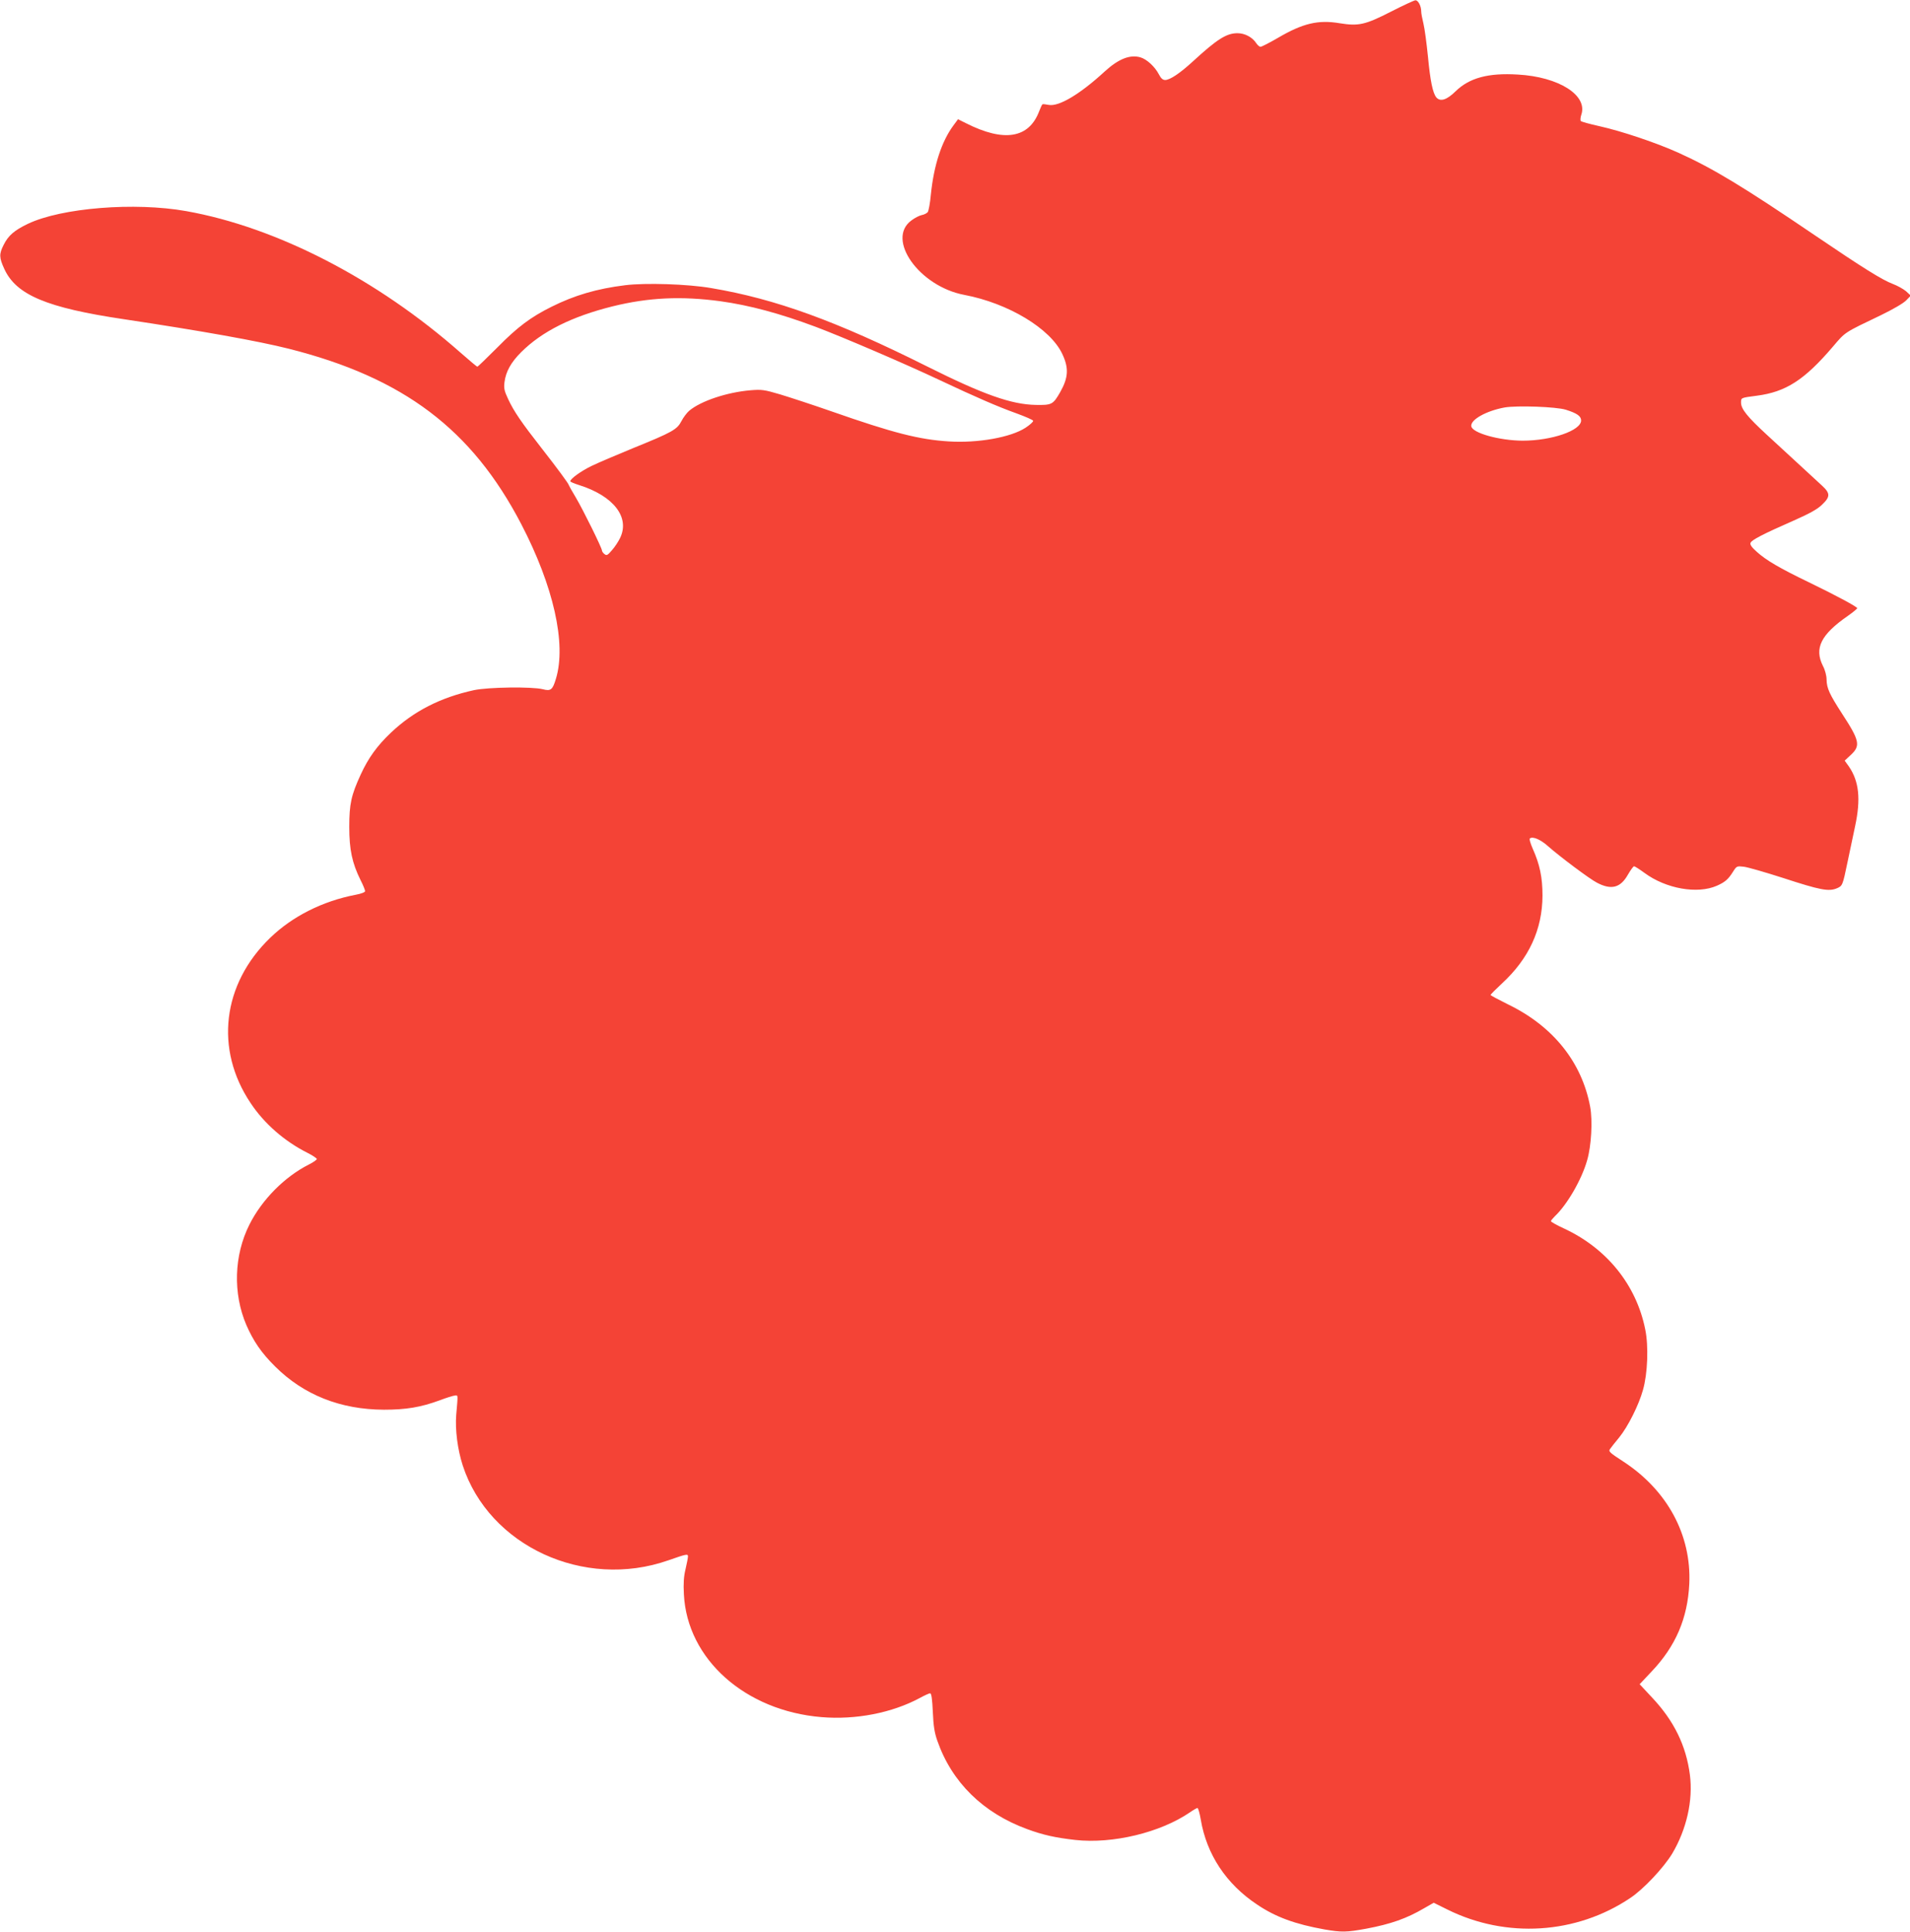 <?xml version="1.0" standalone="no"?>
<!DOCTYPE svg PUBLIC "-//W3C//DTD SVG 20010904//EN"
 "http://www.w3.org/TR/2001/REC-SVG-20010904/DTD/svg10.dtd">
<svg version="1.0" xmlns="http://www.w3.org/2000/svg"
 width="1266pt" height="1280pt" viewBox="0 0 1266 1280"
 preserveAspectRatio="xMidYMid meet">
<g transform="translate(0,1280) scale(0.1,-0.1)"
fill="#f44336" stroke="none">
<path d="M9220 12723 c-172 -88 -215 -97 -340 -77 -142 24 -244 0 -408 -96
-57 -33 -109 -60 -117 -60 -7 0 -20 11 -29 25 -26 39 -75 65 -124 65 -72 0
-134 -39 -292 -184 -88 -81 -155 -126 -187 -126 -16 0 -28 11 -42 38 -26 50
-80 100 -122 112 -69 20 -145 -10 -236 -93 -163 -150 -304 -235 -372 -222 -20
4 -38 6 -41 4 -3 -1 -13 -22 -22 -46 -68 -180 -233 -207 -486 -79 l-52 26 -31
-42 c-78 -106 -129 -262 -149 -457 -5 -57 -15 -110 -21 -117 -6 -7 -23 -16
-39 -19 -16 -3 -47 -19 -68 -35 -172 -124 51 -438 350 -494 291 -55 570 -223
649 -391 44 -93 41 -156 -13 -252 -48 -84 -56 -88 -163 -86 -161 3 -346 68
-720 255 -600 300 -1003 447 -1430 519 -155 27 -438 36 -572 19 -187 -23 -336
-67 -488 -143 -137 -68 -225 -134 -357 -268 -71 -71 -131 -129 -134 -129 -3 0
-52 41 -109 91 -555 490 -1221 833 -1820 940 -342 61 -827 22 -1050 -84 -90
-43 -130 -78 -160 -138 -32 -62 -31 -86 4 -162 79 -171 280 -256 791 -332 513
-77 893 -145 1095 -196 760 -192 1213 -534 1540 -1162 214 -411 300 -793 230
-1024 -22 -74 -34 -84 -87 -70 -73 18 -361 14 -456 -6 -224 -49 -401 -140
-551 -282 -91 -86 -150 -168 -200 -277 -63 -137 -76 -195 -76 -348 0 -150 19
-239 75 -352 17 -33 30 -66 30 -73 0 -7 -25 -17 -63 -24 -218 -42 -418 -142
-566 -285 -318 -307 -369 -739 -130 -1095 90 -136 224 -253 377 -330 34 -17
62 -36 62 -41 0 -5 -24 -22 -52 -36 -161 -81 -312 -233 -395 -399 -102 -203
-110 -455 -20 -665 47 -107 99 -184 191 -275 189 -188 433 -285 721 -286 147
0 243 16 369 62 44 17 90 31 101 32 22 2 21 11 9 -128 -8 -98 9 -230 43 -335
174 -534 804 -825 1363 -629 120 42 130 44 130 26 0 -9 -7 -46 -16 -84 -12
-49 -15 -95 -11 -168 22 -429 406 -771 912 -813 228 -19 468 28 652 127 31 17
62 31 68 31 9 0 14 -38 18 -123 4 -94 11 -138 30 -192 96 -275 303 -478 595
-585 106 -39 187 -57 320 -72 248 -27 563 49 759 183 23 16 46 29 50 29 5 0
15 -35 22 -77 39 -231 168 -426 372 -562 124 -84 254 -131 449 -166 112 -19
144 -19 275 5 165 31 269 68 385 136 l63 36 91 -45 c389 -193 853 -164 1211
76 89 59 222 201 279 295 95 160 139 353 117 522 -25 193 -105 357 -250 511
l-83 89 79 84 c160 168 239 353 250 581 15 324 -146 621 -438 811 -91 59 -99
67 -87 83 7 10 34 45 61 77 58 72 129 213 157 314 31 108 38 290 15 401 -59
295 -255 538 -541 670 -46 21 -84 43 -84 47 0 5 12 19 26 33 81 76 178 243
214 371 28 95 37 263 20 354 -55 296 -246 535 -547 680 -62 31 -113 58 -113
61 0 4 34 38 75 76 179 165 268 358 269 582 0 122 -18 207 -65 312 -16 37 -24
65 -18 68 21 14 72 -9 122 -54 72 -64 273 -215 322 -240 95 -50 156 -34 205
53 18 31 36 56 41 56 5 0 36 -20 69 -44 142 -105 351 -142 480 -85 54 24 75
42 107 93 24 38 26 38 71 33 26 -3 144 -37 262 -75 245 -80 300 -90 353 -69
40 17 40 17 73 175 14 64 36 171 50 237 39 181 26 298 -41 396 l-28 39 42 39
c64 60 57 94 -60 273 -82 127 -101 167 -102 225 0 25 -10 64 -24 90 -59 117
-14 208 165 332 34 24 62 47 62 51 0 9 -139 84 -321 172 -195 94 -283 146
-344 201 -34 30 -47 48 -42 60 7 19 82 58 287 148 104 46 157 75 187 105 55
52 55 75 1 125 -168 155 -269 248 -368 339 -128 118 -170 170 -170 212 0 33
-2 32 105 46 192 25 315 104 503 324 86 101 72 91 322 211 80 39 147 78 165
97 l30 31 -31 29 c-18 15 -57 37 -89 49 -69 26 -196 105 -516 322 -473 321
-673 442 -900 545 -145 66 -379 145 -528 178 -63 14 -118 29 -123 34 -4 4 -3
23 3 41 45 129 -148 252 -421 267 -195 12 -321 -22 -412 -111 -59 -58 -102
-71 -128 -40 -23 28 -40 109 -55 268 -9 89 -22 188 -30 220 -8 32 -15 69 -15
82 0 36 -21 75 -39 73 -9 -1 -81 -34 -161 -75z m-4445 -1919 c194 -27 391 -80
630 -169 183 -69 593 -245 820 -352 242 -114 389 -178 515 -223 57 -21 106
-42 108 -48 2 -6 -21 -27 -50 -46 -97 -64 -316 -103 -508 -91 -197 12 -369 56
-775 198 -126 44 -282 95 -345 114 -105 31 -122 33 -195 27 -156 -13 -330 -71
-407 -136 -15 -13 -38 -43 -51 -68 -29 -56 -58 -73 -322 -180 -110 -45 -234
-98 -275 -118 -70 -34 -140 -85 -140 -101 0 -4 26 -15 58 -25 229 -72 339
-214 272 -351 -11 -23 -35 -60 -54 -81 -29 -34 -35 -37 -50 -25 -9 7 -16 18
-16 23 0 17 -124 268 -173 351 -26 43 -47 81 -47 83 0 8 -76 111 -180 244
-133 170 -184 244 -222 326 -26 55 -29 73 -24 112 9 70 43 131 110 198 138
138 337 237 606 304 239 59 456 69 715 34z m5604 -719 c73 -23 101 -42 101
-71 0 -67 -195 -134 -388 -134 -155 1 -334 51 -340 96 -6 43 100 102 221 124
82 14 342 5 406 -15z"/>
</g>
</svg>
